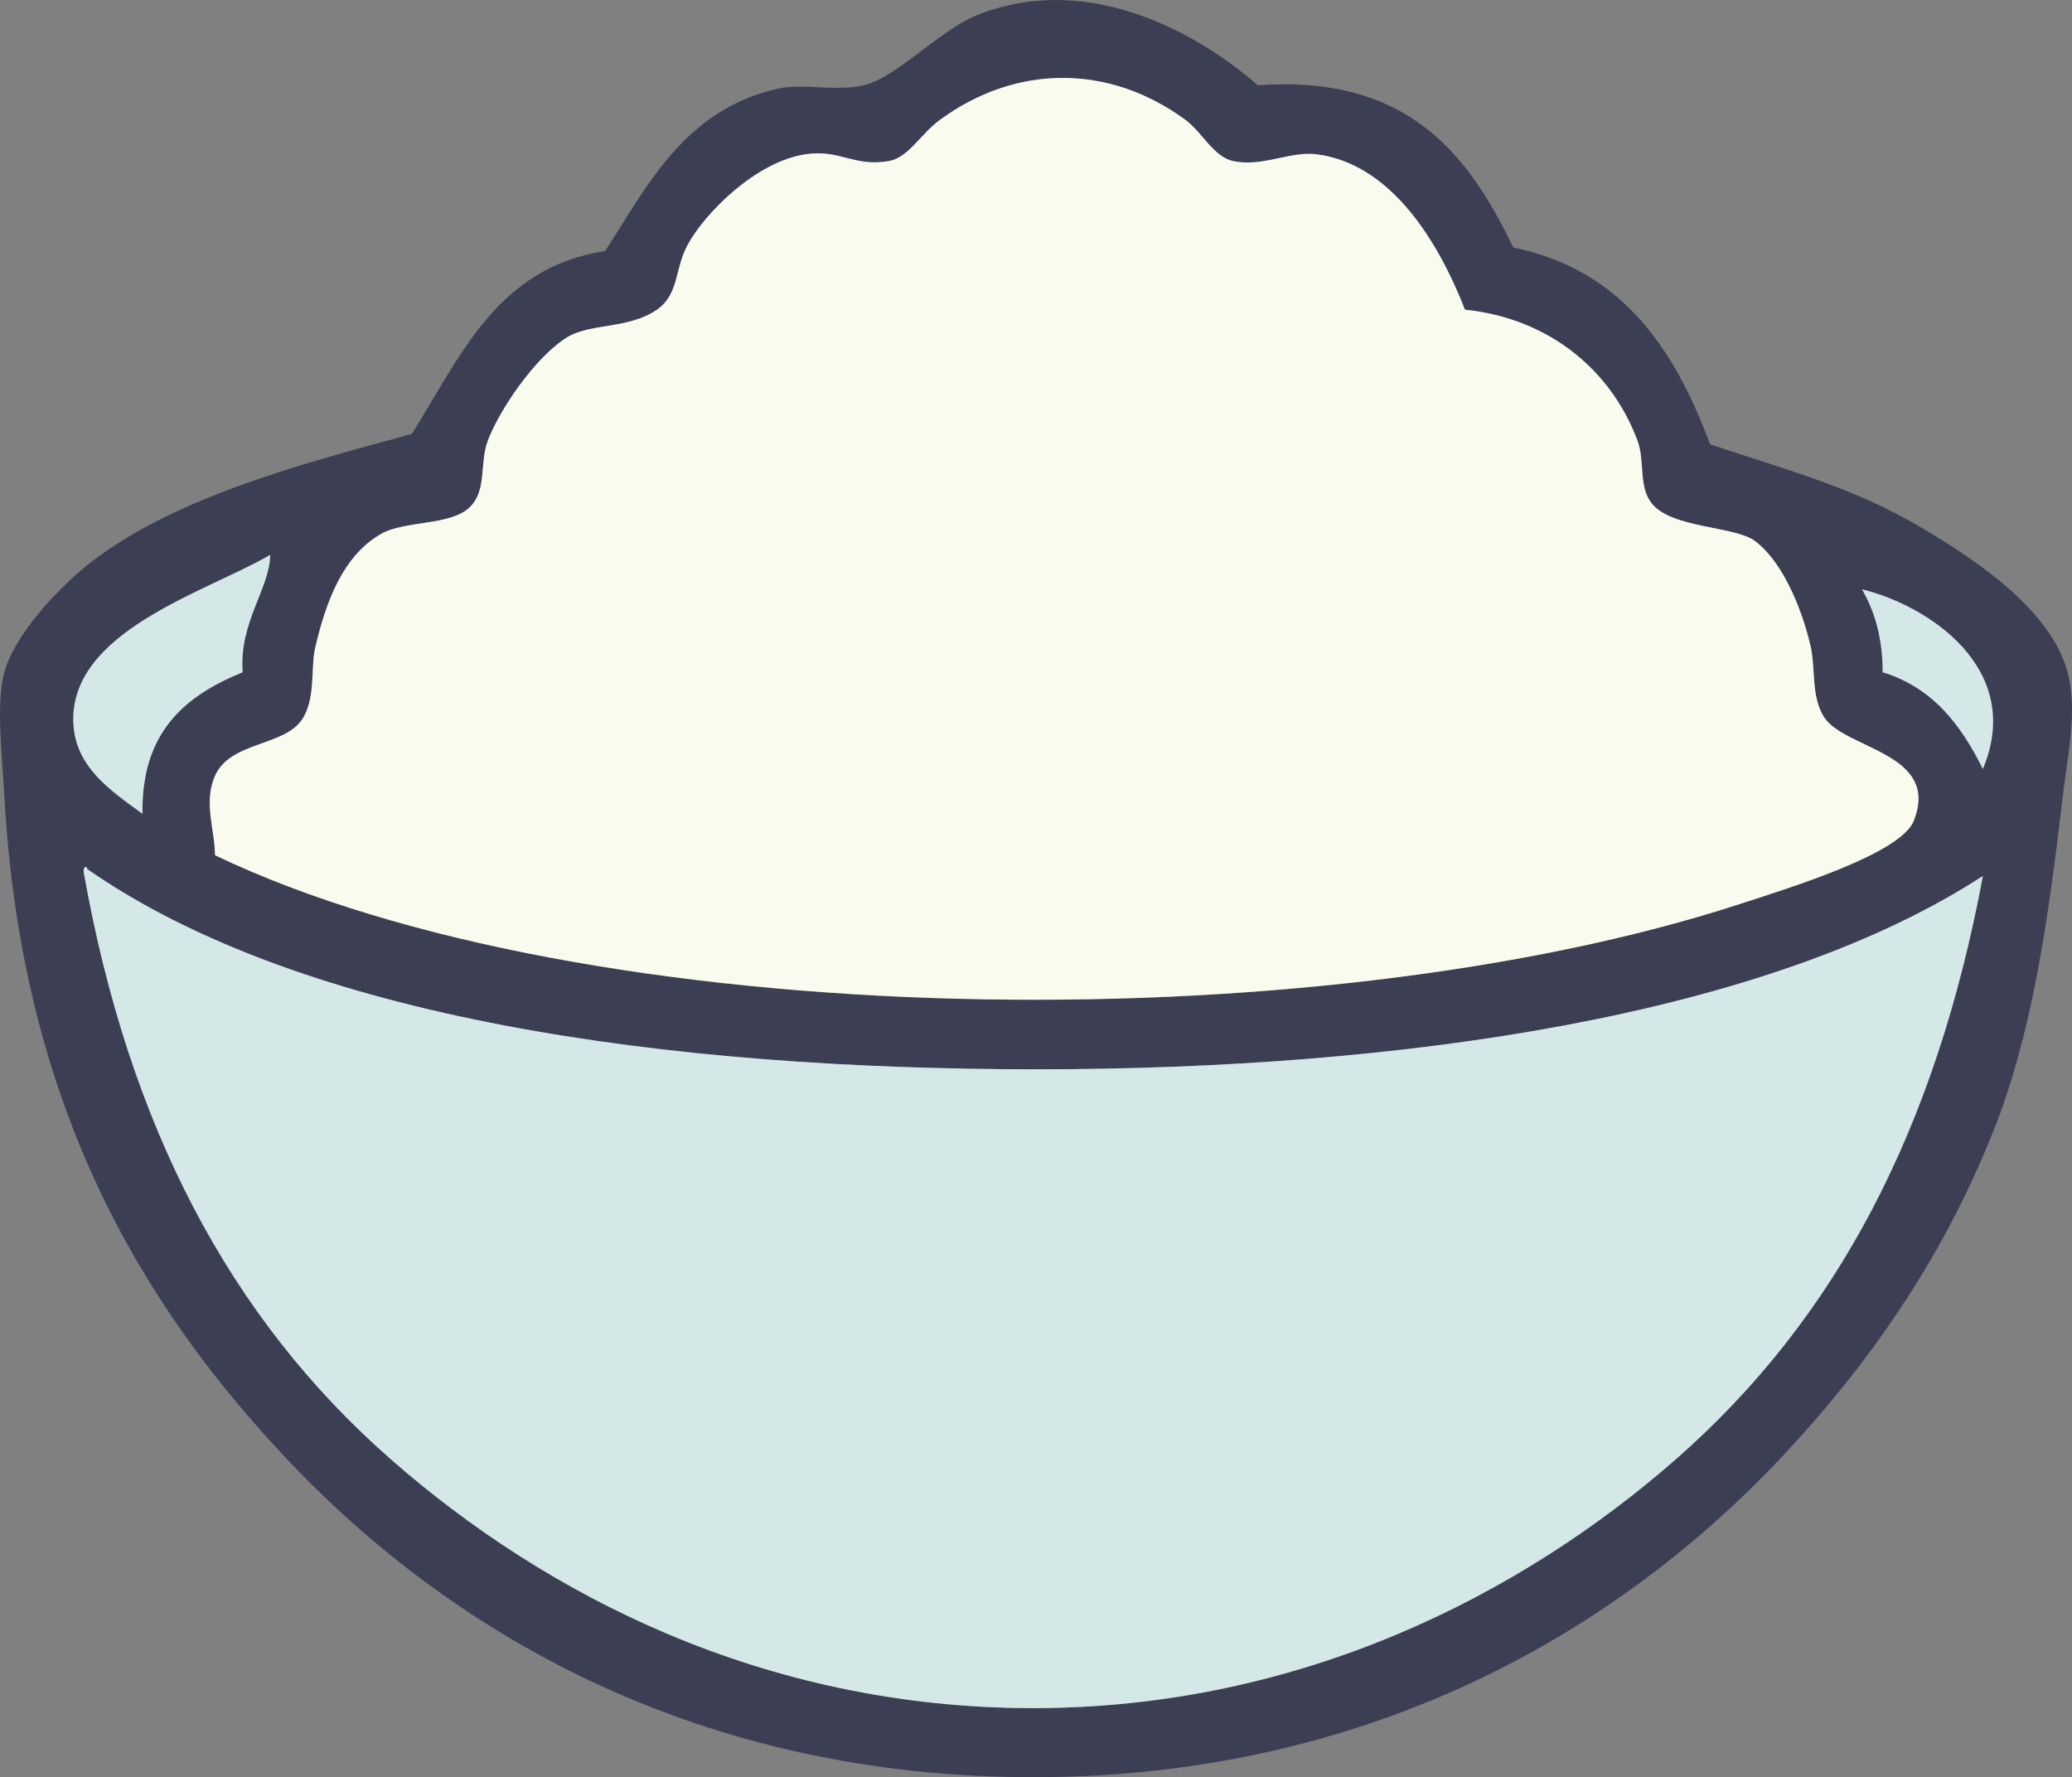 <?xml version="1.0" encoding="UTF-8"?><svg xmlns="http://www.w3.org/2000/svg" height="2940.1pt" version="1.1" viewBox="0 0 3427.94 2940.06" width="3427.9pt">
 <rect x="0" y="0" width="3427.94" height="2940.06" fill="#808080" stroke="none"/>
 <g fill-rule="evenodd" id="surface1">
  <g id="change1_1"><path d="m1715.3 1769c-607.8 0-1213.4-82.3-1571-331.3-0.28-6-7.29-4.5-5.69 5.7 74.39 418.6 241.13 737 508.41 971.1 252.48 221.2 613.48 411.4 1062.6 411.3 441 0 806.7-187.3 1062.5-411.3 267.2-234 430.5-548 508.4-965.4-354.7 230.9-958.8 319.9-1565.2 319.9zm1399.5-656.9c83.1 25.4 129.6 87.5 165.7 159.9 69.6-166.6-92-270.9-200-297.03 21 36.13 34.2 80.03 34.3 137.13zm-2993.3 85.7c3.96 72.4 62.82 110.8 114.24 148.5-2.29-135.6 70.97-195.6 165.67-234.2-6.21-82.4 44.69-138.1 45.7-194.24-103.84 61.03-334.01 126.14-325.61 279.94zm2056.5-942.61c-43.1-5.47-89.3 21.29-137.1 11.43-33.4-6.85-51.7-47.81-80-68.54-127.9-93.68-281.6-90.83-405.6 0-33.5 24.54-52.2 63.07-85.7 68.54-57.9 9.49-80.5-20.07-137.1-11.43-82.9 12.69-165.8 97.37-194.2 148.55-22.5 40.49-14.3 82.72-51.4 108.52-46.6 32.41-110.24 22.08-148.54 45.7-53.05 32.7-112.42 120.47-131.39 171.38-13.85 37.2-1.24 80.15-28.55 108.53-31.27 32.52-108.17 22.38-148.53 45.7-62.36 36.04-90.55 110.89-108.53 188.53-7.68 33.1 1.6 85.9-22.86 119.9-30.61 42.7-117.99 35.2-142.81 91.5-19.44 44-0.19 88.8 0 131.3 616.97 295.5 1817.8 311.1 2524.9 80 82.4-26.9 264.2-82.5 285.6-137.1 44.2-112.6-114.1-117.8-148.5-171.4-22-34.3-13.4-80.8-22.8-119.9-16.2-67.16-48.4-139.31-91.5-171.4-33.8-25.19-138.3-20.39-171.3-62.84-21.5-27.61-10.6-69.79-22.9-102.82-42.7-114.8-143.8-202.22-285.6-217.08-45-115.37-123.5-241.51-245.6-257.07zm651.2 479.86c127.5 42.61 238.2 71.79 348.4 137.1 91 53.88 223.5 140.15 245.7 251.35 12.4 62.3-3 127.9-11.4 199.9-24 204.8-50.8 389.1-114.3 548.4-85.5 214.9-209.6 388.9-348.4 537-283.8 302.5-698.8 531.3-1239.6 531.3-547.2 0-957.79-230.7-1239.6-531.3-242.76-258.8-434.72-588-462.76-1091.1-4.072-72.9-14.021-154-0.002-205.6 16.664-61.4 87.563-137.54 137.09-177.11 136.37-108.98 347.05-165.95 536.97-217.07 80.29-127.29 140.09-275.02 319.9-302.78 66.1-100.32 128.1-233.32 285.6-268.46 43.1-9.63 94.6 5.51 142.8-5.73 51.8-12.04 125.8-90.458 182.8-114.24 173.8-72.538 354.4 15.138 468.5 114.24 247.7-17.39 347.7 113.05 422.7 268.49 179.9 37.15 266.7 167.45 325.6 325.61" fill="#3c3e53"/></g>
  <g id="change2_1"><path d="m2423.6 512.26c141.8 14.86 242.9 102.28 285.6 217.08 12.3 33.03 1.4 75.21 22.9 102.82 33 42.45 137.5 37.65 171.3 62.84 43.1 32.09 75.3 104.24 91.5 171.4 9.4 39.1 0.8 85.6 22.8 119.9 34.4 53.6 192.7 58.8 148.5 171.4-21.4 54.6-203.2 110.2-285.6 137.1-707.1 231.1-1907.9 215.5-2524.9-80-0.2-42.5-19.45-87.3-0.01-131.3 24.82-56.3 112.2-48.8 142.81-91.5 24.46-34 15.18-86.8 22.86-119.9 17.98-77.64 46.17-152.49 108.53-188.53 40.36-23.32 117.26-13.18 148.53-45.7 27.31-28.38 14.7-71.33 28.55-108.53 18.97-50.91 78.34-138.68 131.39-171.38 38.3-23.62 101.94-13.29 148.54-45.7 37.1-25.8 28.9-68.03 51.4-108.52 28.4-51.18 111.3-135.86 194.2-148.55 56.6-8.64 79.2 20.92 137.1 11.43 33.5-5.47 52.2-44 85.7-68.54 124-90.83 277.7-93.68 405.6 0 28.3 20.73 46.6 61.69 80 68.54 47.8 9.86 94-16.9 137.1-11.43 122.1 15.56 200.6 141.7 245.6 257.07" fill="#f9fbef"/></g>
  <g id="change3_1"><path d="m447.09 917.86c-1.01 56.14-51.91 111.84-45.7 194.24-94.7 38.6-167.96 98.6-165.67 234.2-51.42-37.7-110.28-76.1-114.24-148.5-8.4-153.8 221.77-218.91 325.61-279.94" fill="#d3e8e7"/></g>
  <g id="change3_2"><path d="m3080.5 974.97c108 26.13 269.6 130.43 200 297.03-36.1-72.4-82.6-134.5-165.7-159.9-0.1-57.1-13.3-101-34.3-137.13" fill="#d3e8e7"/></g>
  <g id="change3_3"><path d="m3280.5 1449.1c-77.9 417.4-241.2 731.4-508.4 965.4-255.8 224-621.5 411.3-1062.5 411.3-449.1 0.1-810.1-190.1-1062.6-411.3-267.26-234.1-434-552.5-508.39-971.1-1.6-10.2 5.41-11.7 5.72-5.7 357.55 249 963.17 331.3 1571 331.3 606.4 0 1210.5-89 1565.2-319.9" fill="#d3e8e7"/></g>
 </g>
</svg>